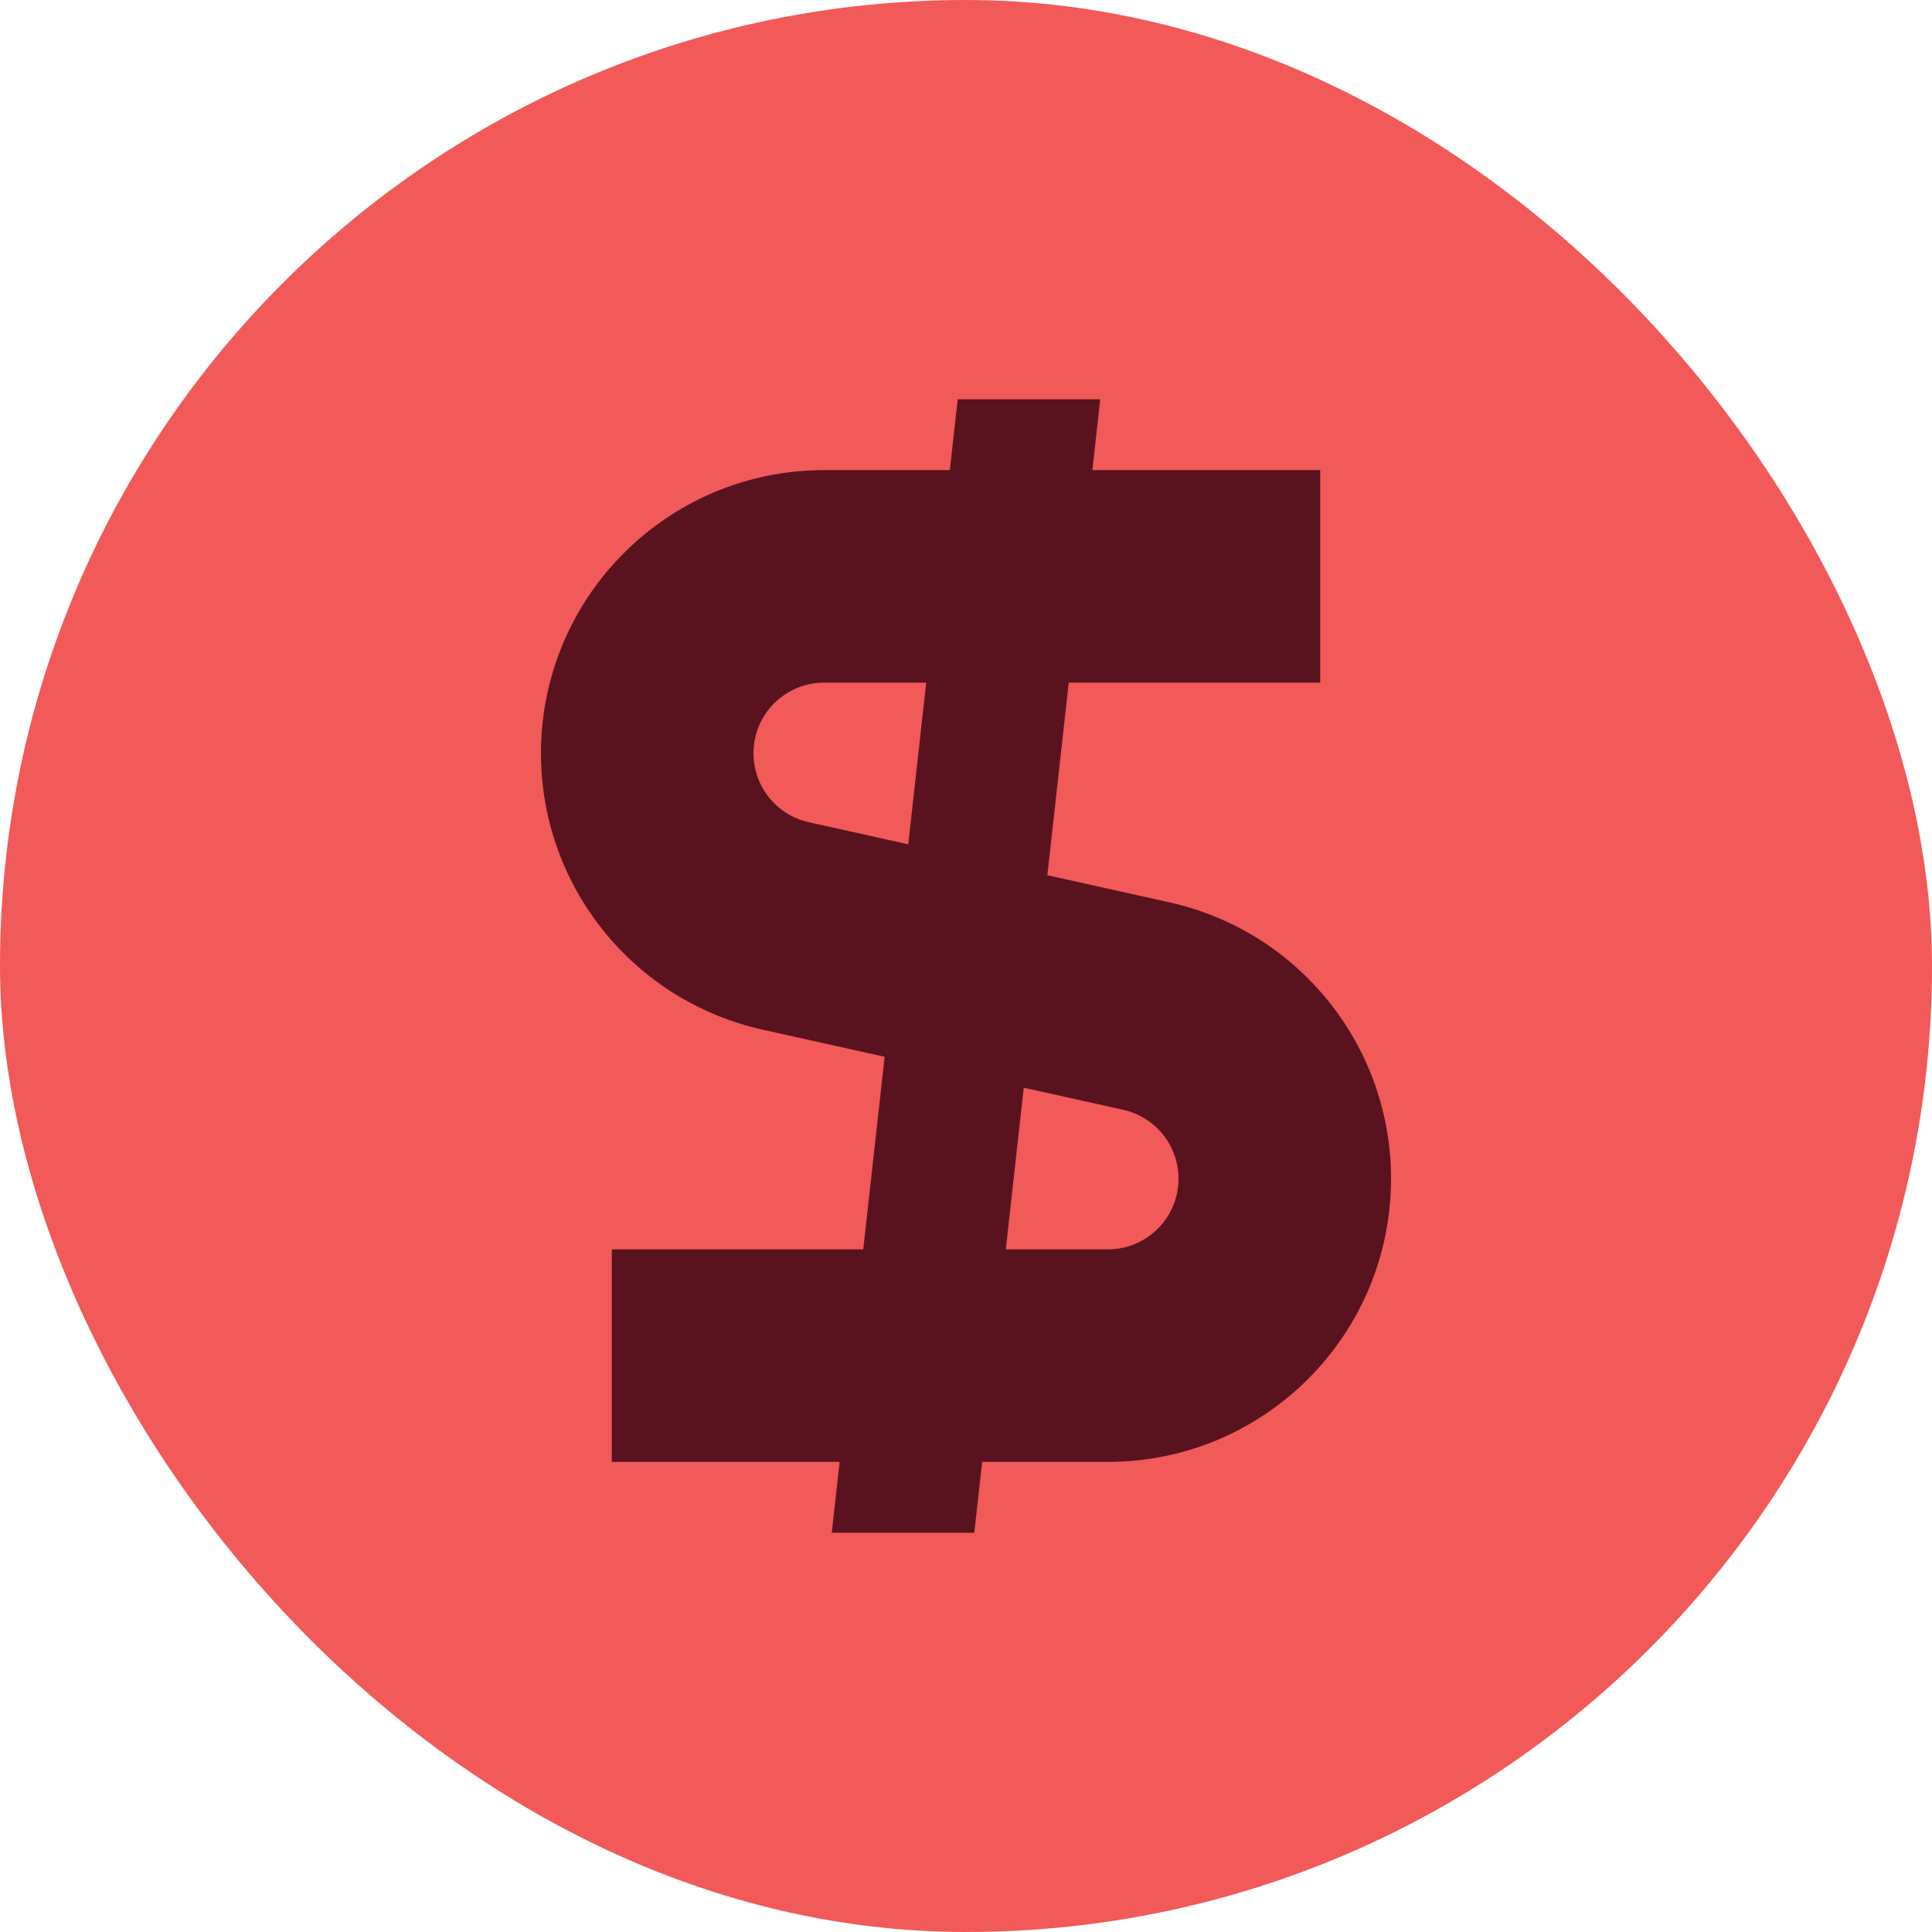 <svg width="75" height="75" viewBox="0 0 75 75" fill="none" xmlns="http://www.w3.org/2000/svg">
<rect width="75" height="75" rx="37.5" fill="#F15A58"/>
<path fill-rule="evenodd" clip-rule="evenodd" d="M32.594 56.75L32.289 59.5H37.822L38.128 56.75H43.008C49.079 56.75 54 51.829 54 45.758C54 40.606 50.422 36.146 45.393 35.028L40.658 33.976L41.489 26.5H51.25V18.25H42.406L42.711 15.5H37.178L36.872 18.25H31.992C25.921 18.25 21 23.171 21 29.242C21 34.394 24.578 38.854 29.607 39.972L34.342 41.024L33.511 48.5H23.75V56.75H32.594ZM39.045 48.5H43.008C44.522 48.5 45.75 47.272 45.75 45.758C45.75 44.473 44.857 43.361 43.603 43.082L39.742 42.224L39.045 48.5ZM35.258 32.776L35.955 26.5H31.992C30.477 26.5 29.25 27.727 29.25 29.242C29.25 30.527 30.142 31.639 31.397 31.918L35.258 32.776Z" fill="#58131F"/>
</svg>
